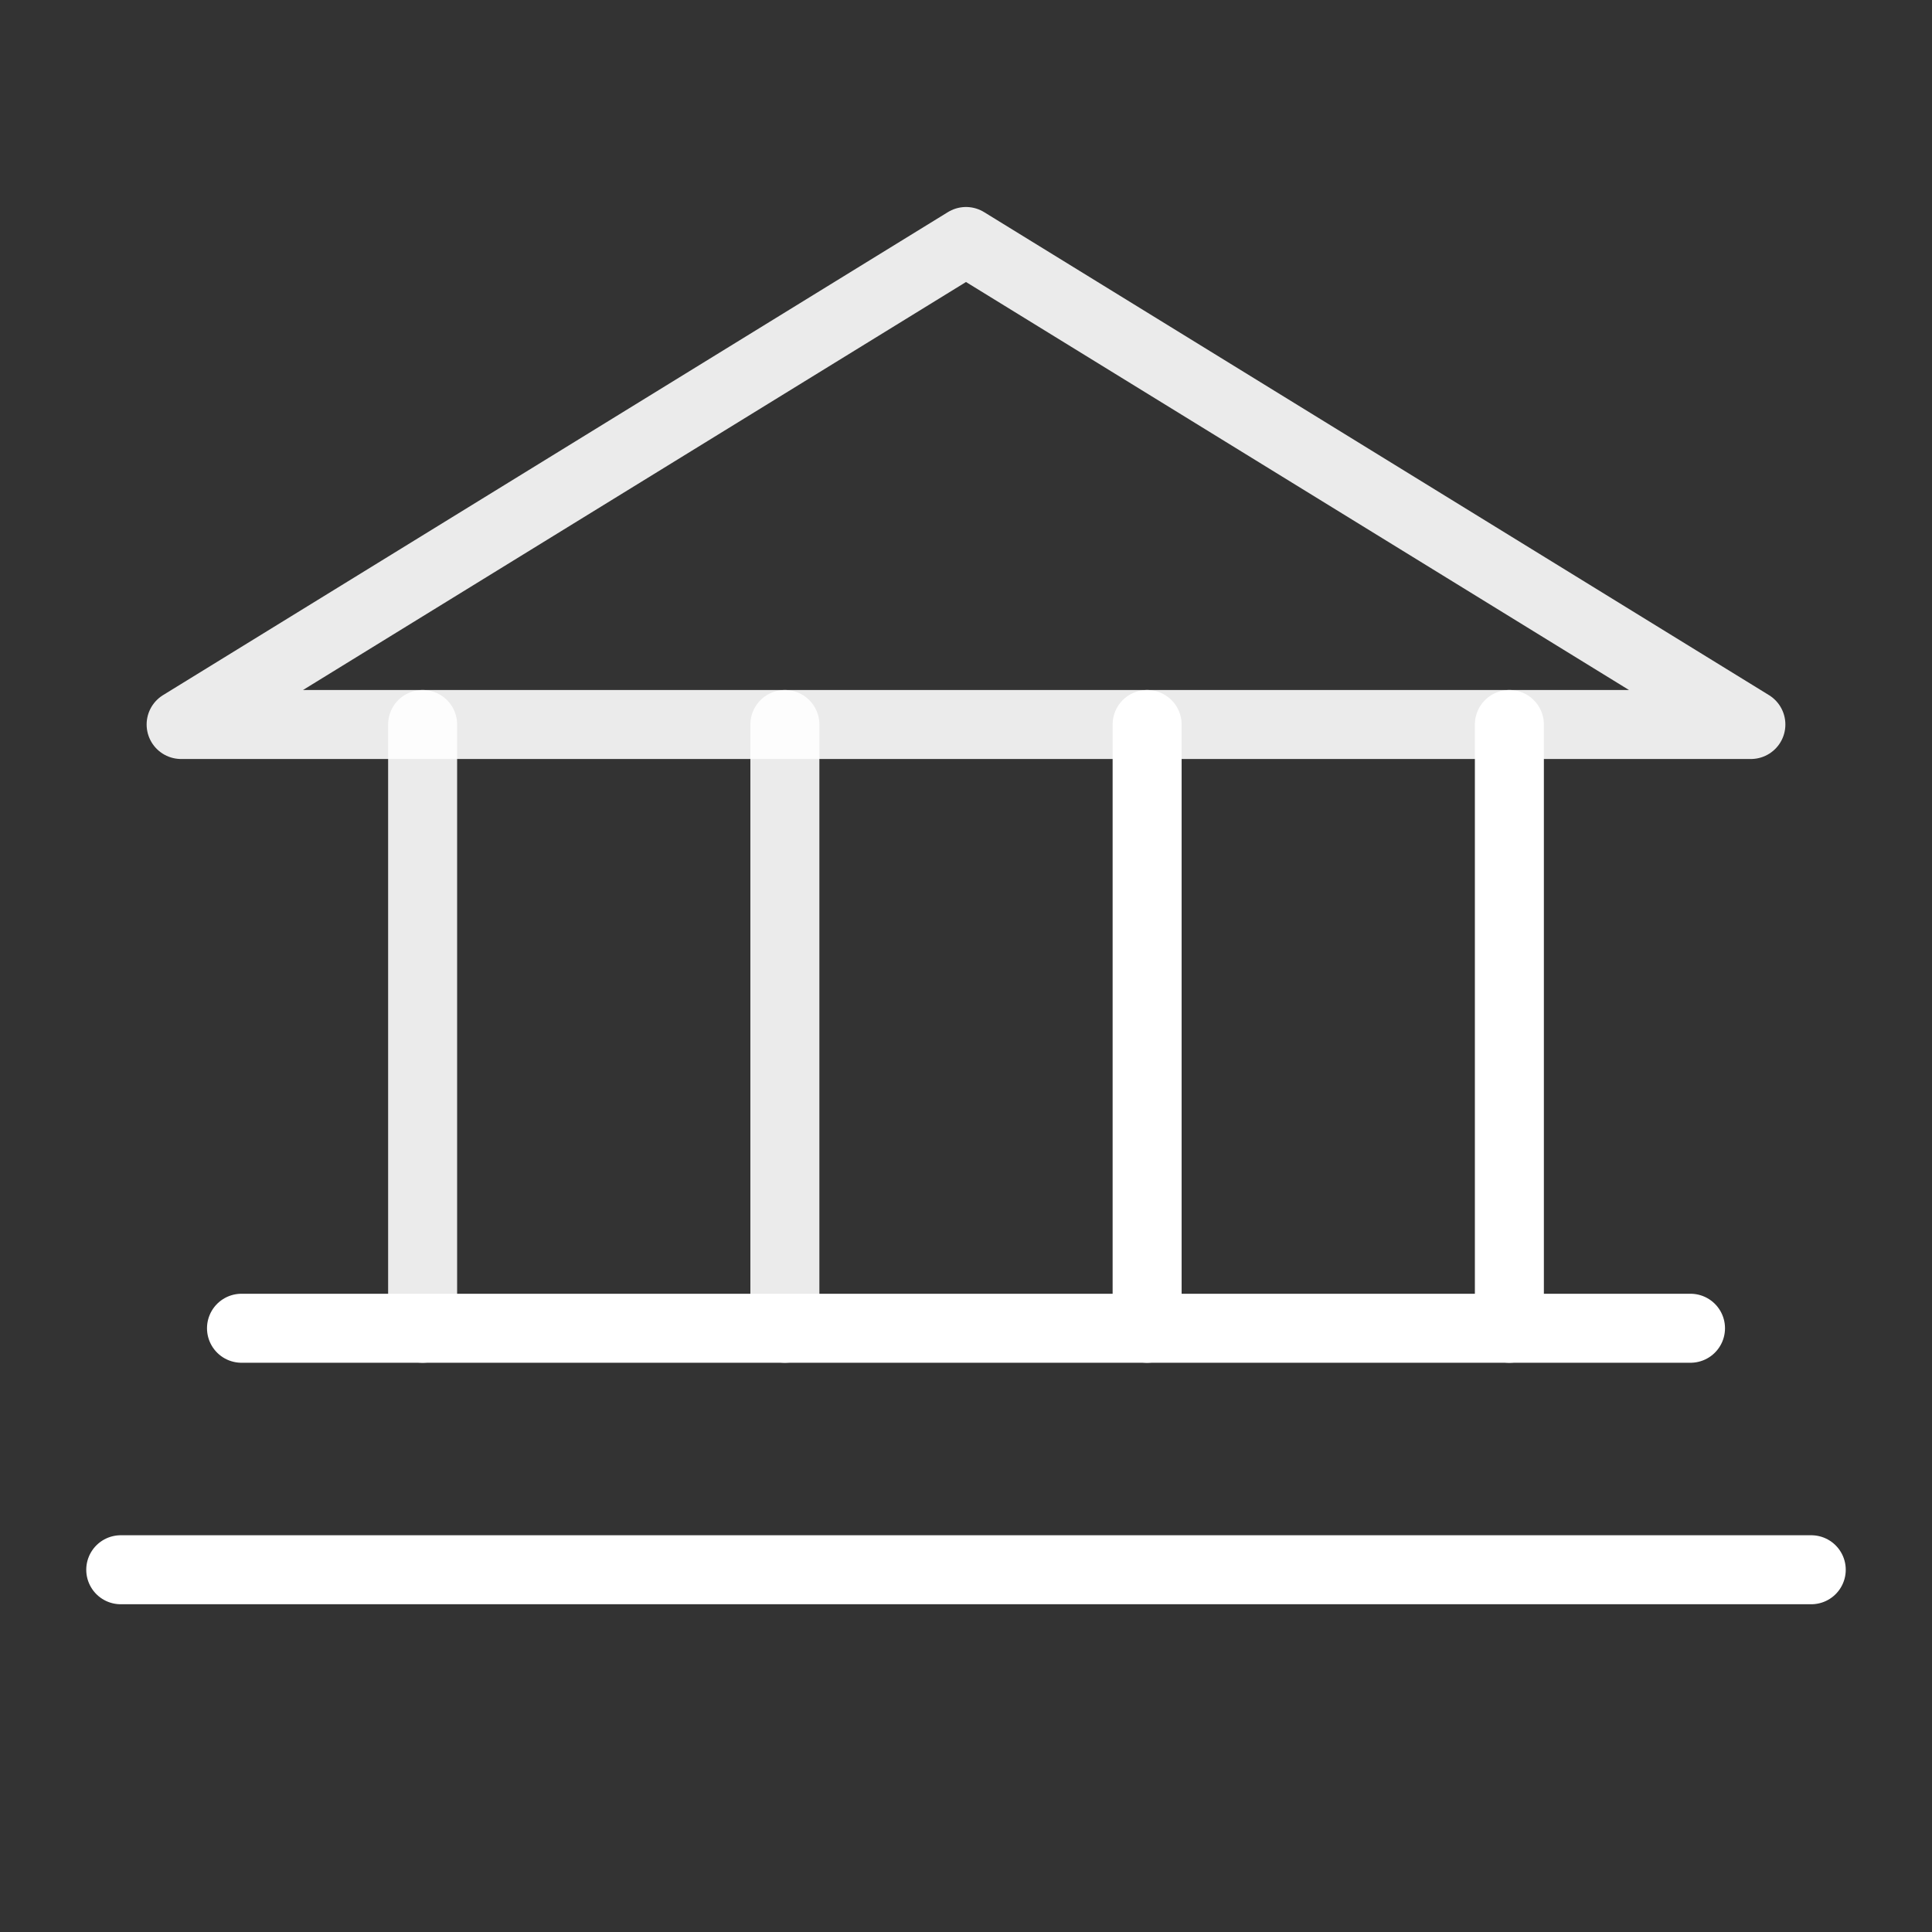 <svg width="56" height="56" viewBox="0 0 56 56" fill="none" xmlns="http://www.w3.org/2000/svg">
<rect x="0" y="0" width="56" height="56" fill="#333333" stroke="none"/>
<g clip-path="url(#clip0_7481_15631)">
<path d="M5.25 21H50.75L28 7L5.25 21Z" stroke="white" stroke-opacity="0.9" stroke-width="2" stroke-linecap="round" stroke-linejoin="round"/>
<path d="M12.25 21V38.5" stroke="white" stroke-opacity="0.9" stroke-width="2" stroke-linecap="round" stroke-linejoin="round"/>
<path d="M22.75 21V38.5" stroke="white" stroke-opacity="0.9" stroke-width="2" stroke-linecap="round" stroke-linejoin="round"/>
<path d="M33.25 21V38.5" stroke="white" stroke-width="2" stroke-linecap="round" stroke-linejoin="round"/>
<path d="M43.75 21V38.5" stroke="white" stroke-width="2" stroke-linecap="round" stroke-linejoin="round"/>
<path d="M7 38.5H49" stroke="white" stroke-width="2" stroke-linecap="round" stroke-linejoin="round"/>
<path d="M3.5 45.5H52.5" stroke="white" stroke-width="2" stroke-linecap="round" stroke-linejoin="round"/>
</g>
<defs>
<clipPath id="clip0_7481_15631">
<rect width="56" height="56" fill="white"/>
</clipPath>
</defs>
</svg>

